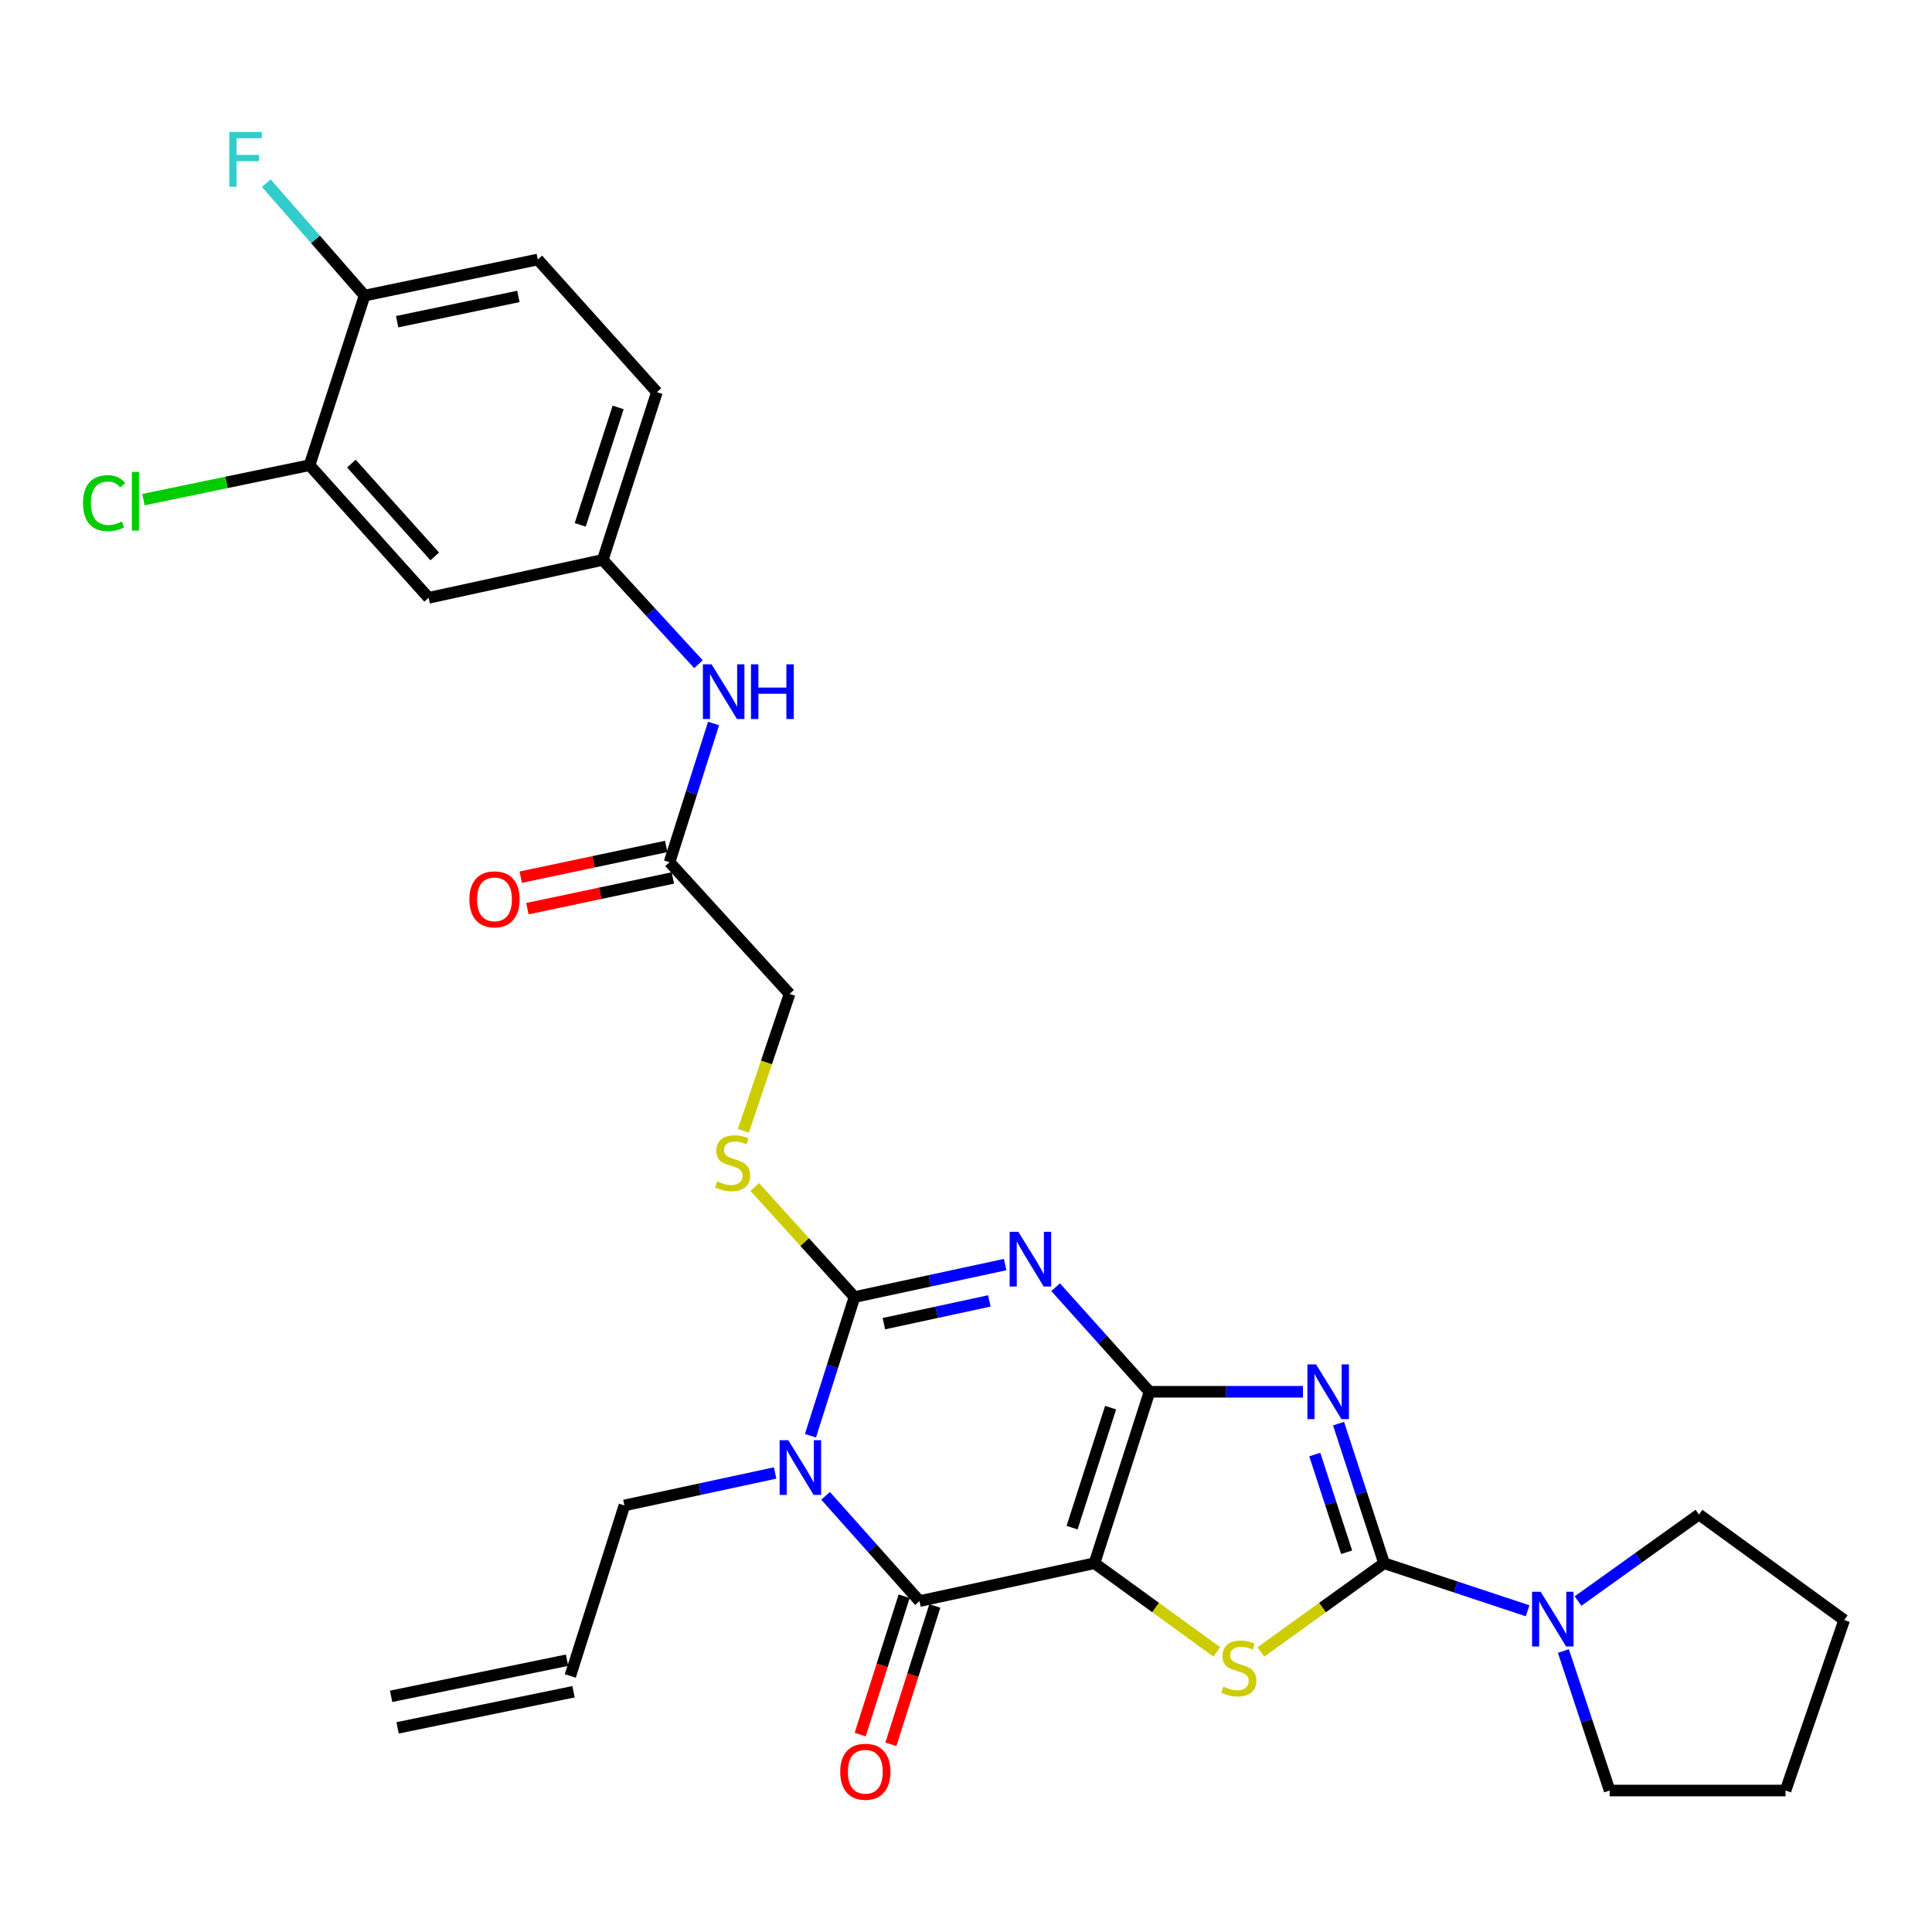 <?xml version='1.0' encoding='iso-8859-1'?>
<svg version='1.1' baseProfile='full'
              xmlns='http://www.w3.org/2000/svg'
                      xmlns:rdkit='http://www.rdkit.org/xml'
                      xmlns:xlink='http://www.w3.org/1999/xlink'
                  xml:space='preserve'
width='1000px' height='1000px' viewBox='0 0 1000 1000'>
<!-- END OF HEADER -->
<rect style='opacity:1.0;fill:#FFFFFF;stroke:none' width='1000' height='1000' x='0' y='0'> </rect>
<path class='bond-0' d='M 594.99,720.378 L 566.501,809.114' style='fill:none;fill-rule:evenodd;stroke:#000000;stroke-width:6px;stroke-linecap:butt;stroke-linejoin:miter;stroke-opacity:1' />
<path class='bond-0' d='M 574.849,728.594 L 554.906,790.709' style='fill:none;fill-rule:evenodd;stroke:#000000;stroke-width:6px;stroke-linecap:butt;stroke-linejoin:miter;stroke-opacity:1' />
<path class='bond-1' d='M 594.99,720.378 L 570.686,693.315' style='fill:none;fill-rule:evenodd;stroke:#000000;stroke-width:6px;stroke-linecap:butt;stroke-linejoin:miter;stroke-opacity:1' />
<path class='bond-1' d='M 570.686,693.315 L 546.383,666.252' style='fill:none;fill-rule:evenodd;stroke:#0000FF;stroke-width:6px;stroke-linecap:butt;stroke-linejoin:miter;stroke-opacity:1' />
<path class='bond-2' d='M 594.99,720.378 L 634.698,720.378' style='fill:none;fill-rule:evenodd;stroke:#000000;stroke-width:6px;stroke-linecap:butt;stroke-linejoin:miter;stroke-opacity:1' />
<path class='bond-2' d='M 634.698,720.378 L 674.406,720.378' style='fill:none;fill-rule:evenodd;stroke:#0000FF;stroke-width:6px;stroke-linecap:butt;stroke-linejoin:miter;stroke-opacity:1' />
<path class='bond-6' d='M 566.501,809.114 L 475.922,828.724' style='fill:none;fill-rule:evenodd;stroke:#000000;stroke-width:6px;stroke-linecap:butt;stroke-linejoin:miter;stroke-opacity:1' />
<path class='bond-7' d='M 566.501,809.114 L 598.162,832.068' style='fill:none;fill-rule:evenodd;stroke:#000000;stroke-width:6px;stroke-linecap:butt;stroke-linejoin:miter;stroke-opacity:1' />
<path class='bond-7' d='M 598.162,832.068 L 629.823,855.023' style='fill:none;fill-rule:evenodd;stroke:#CCCC00;stroke-width:6px;stroke-linecap:butt;stroke-linejoin:miter;stroke-opacity:1' />
<path class='bond-4' d='M 520.267,654.541 L 481.276,662.947' style='fill:none;fill-rule:evenodd;stroke:#0000FF;stroke-width:6px;stroke-linecap:butt;stroke-linejoin:miter;stroke-opacity:1' />
<path class='bond-4' d='M 481.276,662.947 L 442.285,671.353' style='fill:none;fill-rule:evenodd;stroke:#000000;stroke-width:6px;stroke-linecap:butt;stroke-linejoin:miter;stroke-opacity:1' />
<path class='bond-4' d='M 512.082,673.355 L 484.788,679.239' style='fill:none;fill-rule:evenodd;stroke:#0000FF;stroke-width:6px;stroke-linecap:butt;stroke-linejoin:miter;stroke-opacity:1' />
<path class='bond-4' d='M 484.788,679.239 L 457.495,685.123' style='fill:none;fill-rule:evenodd;stroke:#000000;stroke-width:6px;stroke-linecap:butt;stroke-linejoin:miter;stroke-opacity:1' />
<path class='bond-5' d='M 692.835,736.871 L 704.613,772.993' style='fill:none;fill-rule:evenodd;stroke:#0000FF;stroke-width:6px;stroke-linecap:butt;stroke-linejoin:miter;stroke-opacity:1' />
<path class='bond-5' d='M 704.613,772.993 L 716.391,809.114' style='fill:none;fill-rule:evenodd;stroke:#000000;stroke-width:6px;stroke-linecap:butt;stroke-linejoin:miter;stroke-opacity:1' />
<path class='bond-5' d='M 680.524,752.874 L 688.768,778.159' style='fill:none;fill-rule:evenodd;stroke:#0000FF;stroke-width:6px;stroke-linecap:butt;stroke-linejoin:miter;stroke-opacity:1' />
<path class='bond-5' d='M 688.768,778.159 L 697.013,803.444' style='fill:none;fill-rule:evenodd;stroke:#000000;stroke-width:6px;stroke-linecap:butt;stroke-linejoin:miter;stroke-opacity:1' />
<path class='bond-3' d='M 419.499,743.124 L 430.892,707.238' style='fill:none;fill-rule:evenodd;stroke:#0000FF;stroke-width:6px;stroke-linecap:butt;stroke-linejoin:miter;stroke-opacity:1' />
<path class='bond-3' d='M 430.892,707.238 L 442.285,671.353' style='fill:none;fill-rule:evenodd;stroke:#000000;stroke-width:6px;stroke-linecap:butt;stroke-linejoin:miter;stroke-opacity:1' />
<path class='bond-17' d='M 401.199,762.412 L 362.199,770.81' style='fill:none;fill-rule:evenodd;stroke:#0000FF;stroke-width:6px;stroke-linecap:butt;stroke-linejoin:miter;stroke-opacity:1' />
<path class='bond-17' d='M 362.199,770.81 L 323.199,779.208' style='fill:none;fill-rule:evenodd;stroke:#000000;stroke-width:6px;stroke-linecap:butt;stroke-linejoin:miter;stroke-opacity:1' />
<path class='bond-31' d='M 427.324,774.236 L 451.623,801.48' style='fill:none;fill-rule:evenodd;stroke:#0000FF;stroke-width:6px;stroke-linecap:butt;stroke-linejoin:miter;stroke-opacity:1' />
<path class='bond-31' d='M 451.623,801.48 L 475.922,828.724' style='fill:none;fill-rule:evenodd;stroke:#000000;stroke-width:6px;stroke-linecap:butt;stroke-linejoin:miter;stroke-opacity:1' />
<path class='bond-9' d='M 442.285,671.353 L 416.473,642.864' style='fill:none;fill-rule:evenodd;stroke:#000000;stroke-width:6px;stroke-linecap:butt;stroke-linejoin:miter;stroke-opacity:1' />
<path class='bond-9' d='M 416.473,642.864 L 390.66,614.376' style='fill:none;fill-rule:evenodd;stroke:#CCCC00;stroke-width:6px;stroke-linecap:butt;stroke-linejoin:miter;stroke-opacity:1' />
<path class='bond-8' d='M 716.391,809.114 L 753.54,821.429' style='fill:none;fill-rule:evenodd;stroke:#000000;stroke-width:6px;stroke-linecap:butt;stroke-linejoin:miter;stroke-opacity:1' />
<path class='bond-8' d='M 753.54,821.429 L 790.689,833.744' style='fill:none;fill-rule:evenodd;stroke:#0000FF;stroke-width:6px;stroke-linecap:butt;stroke-linejoin:miter;stroke-opacity:1' />
<path class='bond-30' d='M 716.391,809.114 L 684.499,832.091' style='fill:none;fill-rule:evenodd;stroke:#000000;stroke-width:6px;stroke-linecap:butt;stroke-linejoin:miter;stroke-opacity:1' />
<path class='bond-30' d='M 684.499,832.091 L 652.606,855.067' style='fill:none;fill-rule:evenodd;stroke:#CCCC00;stroke-width:6px;stroke-linecap:butt;stroke-linejoin:miter;stroke-opacity:1' />
<path class='bond-13' d='M 467.98,826.202 L 456.609,862.007' style='fill:none;fill-rule:evenodd;stroke:#000000;stroke-width:6px;stroke-linecap:butt;stroke-linejoin:miter;stroke-opacity:1' />
<path class='bond-13' d='M 456.609,862.007 L 445.237,897.813' style='fill:none;fill-rule:evenodd;stroke:#FF0000;stroke-width:6px;stroke-linecap:butt;stroke-linejoin:miter;stroke-opacity:1' />
<path class='bond-13' d='M 483.864,831.247 L 472.493,867.052' style='fill:none;fill-rule:evenodd;stroke:#000000;stroke-width:6px;stroke-linecap:butt;stroke-linejoin:miter;stroke-opacity:1' />
<path class='bond-13' d='M 472.493,867.052 L 461.121,902.857' style='fill:none;fill-rule:evenodd;stroke:#FF0000;stroke-width:6px;stroke-linecap:butt;stroke-linejoin:miter;stroke-opacity:1' />
<path class='bond-26' d='M 809.201,854.563 L 821.177,890.669' style='fill:none;fill-rule:evenodd;stroke:#0000FF;stroke-width:6px;stroke-linecap:butt;stroke-linejoin:miter;stroke-opacity:1' />
<path class='bond-26' d='M 821.177,890.669 L 833.154,926.775' style='fill:none;fill-rule:evenodd;stroke:#000000;stroke-width:6px;stroke-linecap:butt;stroke-linejoin:miter;stroke-opacity:1' />
<path class='bond-27' d='M 816.795,828.71 L 848.089,806.302' style='fill:none;fill-rule:evenodd;stroke:#0000FF;stroke-width:6px;stroke-linecap:butt;stroke-linejoin:miter;stroke-opacity:1' />
<path class='bond-27' d='M 848.089,806.302 L 879.383,783.893' style='fill:none;fill-rule:evenodd;stroke:#000000;stroke-width:6px;stroke-linecap:butt;stroke-linejoin:miter;stroke-opacity:1' />
<path class='bond-19' d='M 384.771,585.34 L 396.723,549.892' style='fill:none;fill-rule:evenodd;stroke:#CCCC00;stroke-width:6px;stroke-linecap:butt;stroke-linejoin:miter;stroke-opacity:1' />
<path class='bond-19' d='M 396.723,549.892 L 408.676,514.444' style='fill:none;fill-rule:evenodd;stroke:#000000;stroke-width:6px;stroke-linecap:butt;stroke-linejoin:miter;stroke-opacity:1' />
<path class='bond-10' d='M 160.226,240.783 L 221.861,309.427' style='fill:none;fill-rule:evenodd;stroke:#000000;stroke-width:6px;stroke-linecap:butt;stroke-linejoin:miter;stroke-opacity:1' />
<path class='bond-10' d='M 181.872,239.945 L 225.017,287.996' style='fill:none;fill-rule:evenodd;stroke:#000000;stroke-width:6px;stroke-linecap:butt;stroke-linejoin:miter;stroke-opacity:1' />
<path class='bond-23' d='M 160.226,240.783 L 117.229,249.691' style='fill:none;fill-rule:evenodd;stroke:#000000;stroke-width:6px;stroke-linecap:butt;stroke-linejoin:miter;stroke-opacity:1' />
<path class='bond-23' d='M 117.229,249.691 L 74.233,258.6' style='fill:none;fill-rule:evenodd;stroke:#00CC00;stroke-width:6px;stroke-linecap:butt;stroke-linejoin:miter;stroke-opacity:1' />
<path class='bond-33' d='M 160.226,240.783 L 188.706,153' style='fill:none;fill-rule:evenodd;stroke:#000000;stroke-width:6px;stroke-linecap:butt;stroke-linejoin:miter;stroke-opacity:1' />
<path class='bond-11' d='M 221.861,309.427 L 311.986,289.808' style='fill:none;fill-rule:evenodd;stroke:#000000;stroke-width:6px;stroke-linecap:butt;stroke-linejoin:miter;stroke-opacity:1' />
<path class='bond-12' d='M 346.549,446.272 L 408.676,514.444' style='fill:none;fill-rule:evenodd;stroke:#000000;stroke-width:6px;stroke-linecap:butt;stroke-linejoin:miter;stroke-opacity:1' />
<path class='bond-14' d='M 346.549,446.272 L 357.943,410.377' style='fill:none;fill-rule:evenodd;stroke:#000000;stroke-width:6px;stroke-linecap:butt;stroke-linejoin:miter;stroke-opacity:1' />
<path class='bond-14' d='M 357.943,410.377 L 369.337,374.483' style='fill:none;fill-rule:evenodd;stroke:#0000FF;stroke-width:6px;stroke-linecap:butt;stroke-linejoin:miter;stroke-opacity:1' />
<path class='bond-18' d='M 344.827,438.119 L 307.186,446.07' style='fill:none;fill-rule:evenodd;stroke:#000000;stroke-width:6px;stroke-linecap:butt;stroke-linejoin:miter;stroke-opacity:1' />
<path class='bond-18' d='M 307.186,446.07 L 269.545,454.022' style='fill:none;fill-rule:evenodd;stroke:#FF0000;stroke-width:6px;stroke-linecap:butt;stroke-linejoin:miter;stroke-opacity:1' />
<path class='bond-18' d='M 348.272,454.425 L 310.63,462.376' style='fill:none;fill-rule:evenodd;stroke:#000000;stroke-width:6px;stroke-linecap:butt;stroke-linejoin:miter;stroke-opacity:1' />
<path class='bond-18' d='M 310.63,462.376 L 272.989,470.328' style='fill:none;fill-rule:evenodd;stroke:#FF0000;stroke-width:6px;stroke-linecap:butt;stroke-linejoin:miter;stroke-opacity:1' />
<path class='bond-15' d='M 361.512,343.782 L 336.749,316.795' style='fill:none;fill-rule:evenodd;stroke:#0000FF;stroke-width:6px;stroke-linecap:butt;stroke-linejoin:miter;stroke-opacity:1' />
<path class='bond-15' d='M 336.749,316.795 L 311.986,289.808' style='fill:none;fill-rule:evenodd;stroke:#000000;stroke-width:6px;stroke-linecap:butt;stroke-linejoin:miter;stroke-opacity:1' />
<path class='bond-24' d='M 311.986,289.808 L 340.013,202.979' style='fill:none;fill-rule:evenodd;stroke:#000000;stroke-width:6px;stroke-linecap:butt;stroke-linejoin:miter;stroke-opacity:1' />
<path class='bond-24' d='M 300.33,271.664 L 319.949,210.884' style='fill:none;fill-rule:evenodd;stroke:#000000;stroke-width:6px;stroke-linecap:butt;stroke-linejoin:miter;stroke-opacity:1' />
<path class='bond-16' d='M 188.706,153 L 278.368,134.316' style='fill:none;fill-rule:evenodd;stroke:#000000;stroke-width:6px;stroke-linecap:butt;stroke-linejoin:miter;stroke-opacity:1' />
<path class='bond-16' d='M 205.555,166.513 L 268.318,153.434' style='fill:none;fill-rule:evenodd;stroke:#000000;stroke-width:6px;stroke-linecap:butt;stroke-linejoin:miter;stroke-opacity:1' />
<path class='bond-25' d='M 188.706,153 L 163.273,123.899' style='fill:none;fill-rule:evenodd;stroke:#000000;stroke-width:6px;stroke-linecap:butt;stroke-linejoin:miter;stroke-opacity:1' />
<path class='bond-25' d='M 163.273,123.899 L 137.84,94.799' style='fill:none;fill-rule:evenodd;stroke:#33CCCC;stroke-width:6px;stroke-linecap:butt;stroke-linejoin:miter;stroke-opacity:1' />
<path class='bond-20' d='M 323.199,779.208 L 295.182,867.481' style='fill:none;fill-rule:evenodd;stroke:#000000;stroke-width:6px;stroke-linecap:butt;stroke-linejoin:miter;stroke-opacity:1' />
<path class='bond-22' d='M 293.506,859.319 L 202.437,878.012' style='fill:none;fill-rule:evenodd;stroke:#000000;stroke-width:6px;stroke-linecap:butt;stroke-linejoin:miter;stroke-opacity:1' />
<path class='bond-22' d='M 296.857,875.644 L 205.788,894.338' style='fill:none;fill-rule:evenodd;stroke:#000000;stroke-width:6px;stroke-linecap:butt;stroke-linejoin:miter;stroke-opacity:1' />
<path class='bond-21' d='M 278.368,134.316 L 340.013,202.979' style='fill:none;fill-rule:evenodd;stroke:#000000;stroke-width:6px;stroke-linecap:butt;stroke-linejoin:miter;stroke-opacity:1' />
<path class='bond-29' d='M 833.154,926.775 L 924.195,926.775' style='fill:none;fill-rule:evenodd;stroke:#000000;stroke-width:6px;stroke-linecap:butt;stroke-linejoin:miter;stroke-opacity:1' />
<path class='bond-28' d='M 879.383,783.893 L 954.545,838.539' style='fill:none;fill-rule:evenodd;stroke:#000000;stroke-width:6px;stroke-linecap:butt;stroke-linejoin:miter;stroke-opacity:1' />
<path class='bond-32' d='M 954.545,838.539 L 924.195,926.775' style='fill:none;fill-rule:evenodd;stroke:#000000;stroke-width:6px;stroke-linecap:butt;stroke-linejoin:miter;stroke-opacity:1' />
<path  class='atom-2' d='M 527.076 637.564
L 536.356 652.564
Q 537.276 654.044, 538.756 656.724
Q 540.236 659.404, 540.316 659.564
L 540.316 637.564
L 544.076 637.564
L 544.076 665.884
L 540.196 665.884
L 530.236 649.484
Q 529.076 647.564, 527.836 645.364
Q 526.636 643.164, 526.276 642.484
L 526.276 665.884
L 522.596 665.884
L 522.596 637.564
L 527.076 637.564
' fill='#0000FF'/>
<path  class='atom-3' d='M 681.197 706.218
L 690.477 721.218
Q 691.397 722.698, 692.877 725.378
Q 694.357 728.058, 694.437 728.218
L 694.437 706.218
L 698.197 706.218
L 698.197 734.538
L 694.317 734.538
L 684.357 718.138
Q 683.197 716.218, 681.957 714.018
Q 680.757 711.818, 680.397 711.138
L 680.397 734.538
L 676.717 734.538
L 676.717 706.218
L 681.197 706.218
' fill='#0000FF'/>
<path  class='atom-4' d='M 408.008 745.438
L 417.288 760.438
Q 418.208 761.918, 419.688 764.598
Q 421.168 767.278, 421.248 767.438
L 421.248 745.438
L 425.008 745.438
L 425.008 773.758
L 421.128 773.758
L 411.168 757.358
Q 410.008 755.438, 408.768 753.238
Q 407.568 751.038, 407.208 750.358
L 407.208 773.758
L 403.528 773.758
L 403.528 745.438
L 408.008 745.438
' fill='#0000FF'/>
<path  class='atom-8' d='M 633.21 872.998
Q 633.53 873.118, 634.85 873.678
Q 636.17 874.238, 637.61 874.598
Q 639.09 874.918, 640.53 874.918
Q 643.21 874.918, 644.77 873.638
Q 646.33 872.318, 646.33 870.038
Q 646.33 868.478, 645.53 867.518
Q 644.77 866.558, 643.57 866.038
Q 642.37 865.518, 640.37 864.918
Q 637.85 864.158, 636.33 863.438
Q 634.85 862.718, 633.77 861.198
Q 632.73 859.678, 632.73 857.118
Q 632.73 853.558, 635.13 851.358
Q 637.57 849.158, 642.37 849.158
Q 645.65 849.158, 649.37 850.718
L 648.45 853.798
Q 645.05 852.398, 642.49 852.398
Q 639.73 852.398, 638.21 853.558
Q 636.69 854.678, 636.73 856.638
Q 636.73 858.158, 637.49 859.078
Q 638.29 859.998, 639.41 860.518
Q 640.57 861.038, 642.49 861.638
Q 645.05 862.438, 646.57 863.238
Q 648.09 864.038, 649.17 865.678
Q 650.29 867.278, 650.29 870.038
Q 650.29 873.958, 647.65 876.078
Q 645.05 878.158, 640.69 878.158
Q 638.17 878.158, 636.25 877.598
Q 634.37 877.078, 632.13 876.158
L 633.21 872.998
' fill='#CCCC00'/>
<path  class='atom-9' d='M 797.469 823.906
L 806.749 838.906
Q 807.669 840.386, 809.149 843.066
Q 810.629 845.746, 810.709 845.906
L 810.709 823.906
L 814.469 823.906
L 814.469 852.226
L 810.589 852.226
L 800.629 835.826
Q 799.469 833.906, 798.229 831.706
Q 797.029 829.506, 796.669 828.826
L 796.669 852.226
L 792.989 852.226
L 792.989 823.906
L 797.469 823.906
' fill='#0000FF'/>
<path  class='atom-10' d='M 371.233 611.484
Q 371.553 611.604, 372.873 612.164
Q 374.193 612.724, 375.633 613.084
Q 377.113 613.404, 378.553 613.404
Q 381.233 613.404, 382.793 612.124
Q 384.353 610.804, 384.353 608.524
Q 384.353 606.964, 383.553 606.004
Q 382.793 605.044, 381.593 604.524
Q 380.393 604.004, 378.393 603.404
Q 375.873 602.644, 374.353 601.924
Q 372.873 601.204, 371.793 599.684
Q 370.753 598.164, 370.753 595.604
Q 370.753 592.044, 373.153 589.844
Q 375.593 587.644, 380.393 587.644
Q 383.673 587.644, 387.393 589.204
L 386.473 592.284
Q 383.073 590.884, 380.513 590.884
Q 377.753 590.884, 376.233 592.044
Q 374.713 593.164, 374.753 595.124
Q 374.753 596.644, 375.513 597.564
Q 376.313 598.484, 377.433 599.004
Q 378.593 599.524, 380.513 600.124
Q 383.073 600.924, 384.593 601.724
Q 386.113 602.524, 387.193 604.164
Q 388.313 605.764, 388.313 608.524
Q 388.313 612.444, 385.673 614.564
Q 383.073 616.644, 378.713 616.644
Q 376.193 616.644, 374.273 616.084
Q 372.393 615.564, 370.153 614.644
L 371.233 611.484
' fill='#CCCC00'/>
<path  class='atom-14' d='M 434.896 917.05
Q 434.896 910.25, 438.256 906.45
Q 441.616 902.65, 447.896 902.65
Q 454.176 902.65, 457.536 906.45
Q 460.896 910.25, 460.896 917.05
Q 460.896 923.93, 457.496 927.85
Q 454.096 931.73, 447.896 931.73
Q 441.656 931.73, 438.256 927.85
Q 434.896 923.97, 434.896 917.05
M 447.896 928.53
Q 452.216 928.53, 454.536 925.65
Q 456.896 922.73, 456.896 917.05
Q 456.896 911.49, 454.536 908.69
Q 452.216 905.85, 447.896 905.85
Q 443.576 905.85, 441.216 908.65
Q 438.896 911.45, 438.896 917.05
Q 438.896 922.77, 441.216 925.65
Q 443.576 928.53, 447.896 928.53
' fill='#FF0000'/>
<path  class='atom-15' d='M 368.306 343.848
L 377.586 358.848
Q 378.506 360.328, 379.986 363.008
Q 381.466 365.688, 381.546 365.848
L 381.546 343.848
L 385.306 343.848
L 385.306 372.168
L 381.426 372.168
L 371.466 355.768
Q 370.306 353.848, 369.066 351.648
Q 367.866 349.448, 367.506 348.768
L 367.506 372.168
L 363.826 372.168
L 363.826 343.848
L 368.306 343.848
' fill='#0000FF'/>
<path  class='atom-15' d='M 388.706 343.848
L 392.546 343.848
L 392.546 355.888
L 407.026 355.888
L 407.026 343.848
L 410.866 343.848
L 410.866 372.168
L 407.026 372.168
L 407.026 359.088
L 392.546 359.088
L 392.546 372.168
L 388.706 372.168
L 388.706 343.848
' fill='#0000FF'/>
<path  class='atom-19' d='M 242.952 465.49
Q 242.952 458.69, 246.312 454.89
Q 249.672 451.09, 255.952 451.09
Q 262.232 451.09, 265.592 454.89
Q 268.952 458.69, 268.952 465.49
Q 268.952 472.37, 265.552 476.29
Q 262.152 480.17, 255.952 480.17
Q 249.712 480.17, 246.312 476.29
Q 242.952 472.41, 242.952 465.49
M 255.952 476.97
Q 260.272 476.97, 262.592 474.09
Q 264.952 471.17, 264.952 465.49
Q 264.952 459.93, 262.592 457.13
Q 260.272 454.29, 255.952 454.29
Q 251.632 454.29, 249.272 457.09
Q 246.952 459.89, 246.952 465.49
Q 246.952 471.21, 249.272 474.09
Q 251.632 476.97, 255.952 476.97
' fill='#FF0000'/>
<path  class='atom-24' d='M 42.971 260.438
Q 42.971 253.398, 46.251 249.718
Q 49.571 245.998, 55.851 245.998
Q 61.691 245.998, 64.811 250.118
L 62.171 252.278
Q 59.891 249.278, 55.851 249.278
Q 51.571 249.278, 49.291 252.158
Q 47.051 254.998, 47.051 260.438
Q 47.051 266.038, 49.371 268.918
Q 51.731 271.798, 56.291 271.798
Q 59.411 271.798, 63.051 269.918
L 64.171 272.918
Q 62.691 273.878, 60.451 274.438
Q 58.211 274.998, 55.731 274.998
Q 49.571 274.998, 46.251 271.238
Q 42.971 267.478, 42.971 260.438
' fill='#00CC00'/>
<path  class='atom-24' d='M 68.251 244.278
L 71.931 244.278
L 71.931 274.638
L 68.251 274.638
L 68.251 244.278
' fill='#00CC00'/>
<path  class='atom-26' d='M 118.659 68.325
L 135.499 68.325
L 135.499 71.565
L 122.459 71.565
L 122.459 80.165
L 134.059 80.165
L 134.059 83.445
L 122.459 83.445
L 122.459 96.645
L 118.659 96.645
L 118.659 68.325
' fill='#33CCCC'/>
</svg>

